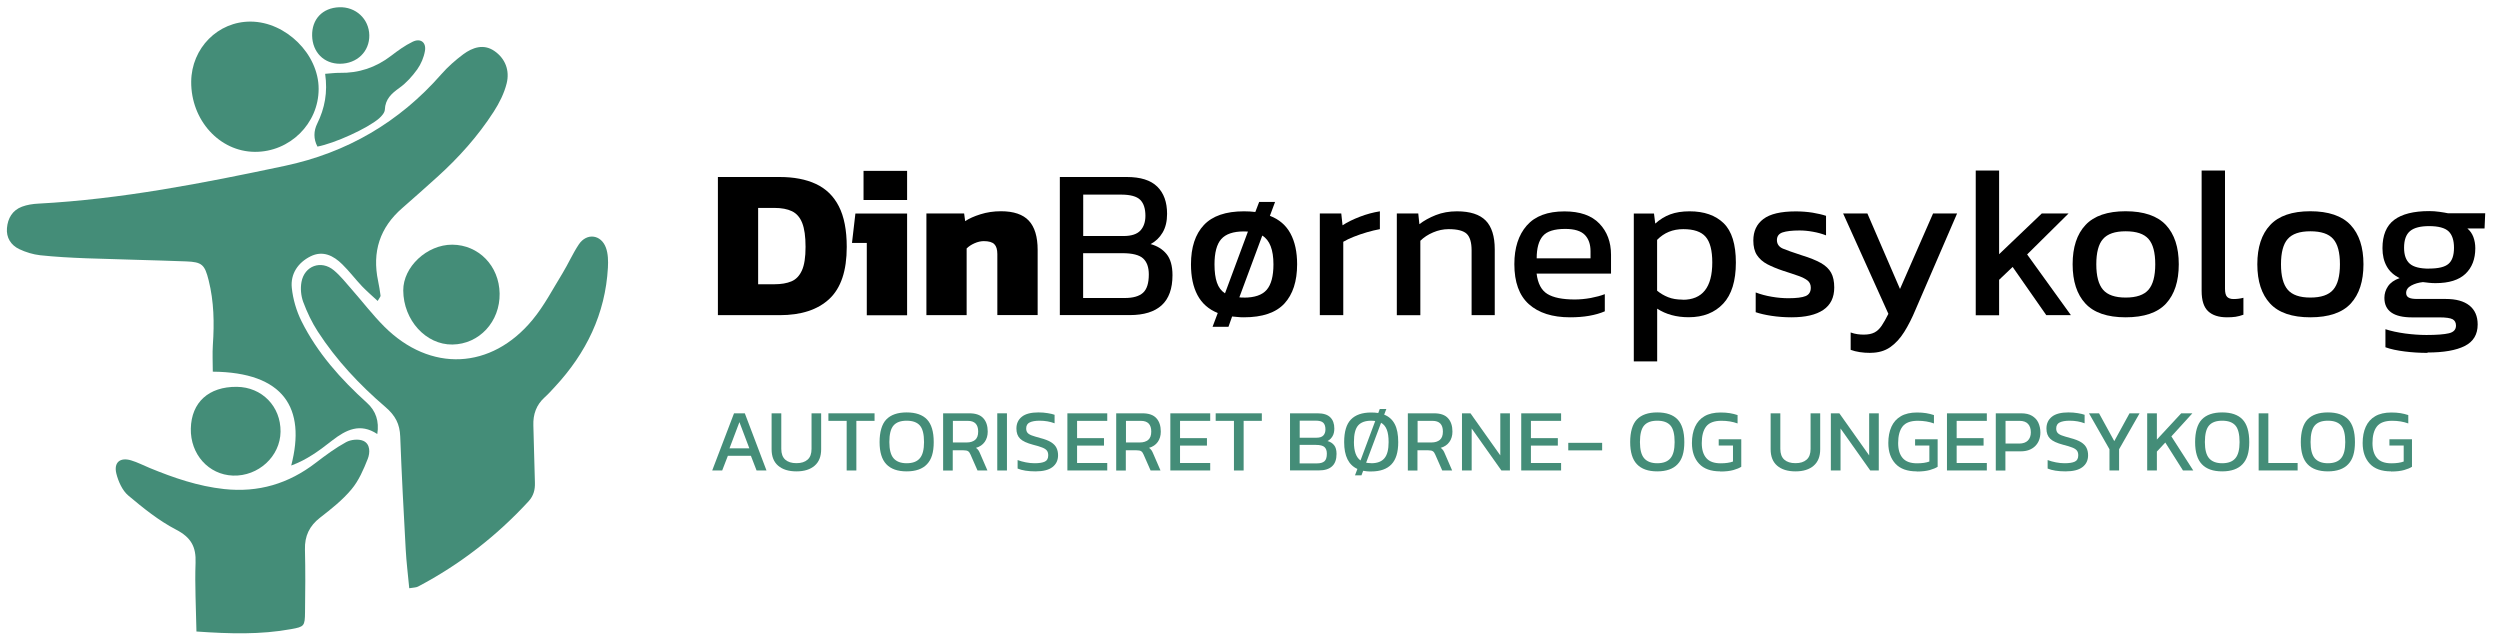 <svg viewBox="0 0 338 86" xmlns="http://www.w3.org/2000/svg"><path d="m39.37 62.95c2.03-7.79-1.01-12.62-10.6-12.7 0-1.21-.07-2.44.01-3.65.2-2.93.15-5.83-.57-8.7-.53-2.11-.88-2.48-3.05-2.56-4.5-.17-9-.26-13.49-.42-2.08-.08-4.16-.19-6.23-.41-.97-.11-1.96-.41-2.84-.83-1.13-.54-1.77-1.55-1.66-2.84.11-1.33.74-2.42 2.04-2.9.69-.26 1.45-.37 2.19-.41 11.27-.6 22.31-2.77 33.31-5.1 8.41-1.78 15.51-5.91 21.2-12.41.87-.99 1.89-1.89 2.95-2.68 1.26-.93 2.75-1.44 4.19-.46 1.51 1.03 2.11 2.66 1.68 4.39-.33 1.34-.99 2.65-1.75 3.83-2.13 3.31-4.75 6.23-7.67 8.86-1.55 1.39-3.1 2.79-4.67 4.15-3.07 2.65-4.12 5.95-3.29 9.89.14.65.24 1.31.33 1.97.02.13-.14.27-.39.72-.74-.69-1.46-1.3-2.11-1.98-.92-.97-1.72-2.04-2.67-2.97-1.19-1.18-2.63-1.91-4.3-1.08-1.7.85-2.72 2.37-2.53 4.25.16 1.54.62 3.12 1.31 4.51 2.15 4.31 5.31 7.84 8.86 11.05q1.8 1.63 1.39 4.21c-2.32-1.53-4.21-.59-6.12.89-1.66 1.3-3.37 2.59-5.52 3.37z" fill="#448d78"/><path d="m55.33 79.53c-.17-1.84-.39-3.55-.48-5.28-.28-5.07-.55-10.15-.74-15.23-.06-1.69-.65-2.83-2-3.99-3.48-2.98-6.63-6.33-9.14-10.2-.81-1.25-1.46-2.62-1.98-4.02-.3-.82-.39-1.82-.23-2.68.4-2.2 2.66-3.01 4.37-1.59.89.74 1.62 1.67 2.39 2.55 1.49 1.69 2.86 3.49 4.44 5.07 6.21 6.2 14.45 5.85 20.04-.92 1.58-1.91 2.74-4.16 4.05-6.29.78-1.28 1.38-2.67 2.21-3.91 1.06-1.58 3-1.35 3.66.45.3.82.32 1.8.27 2.7-.35 6.26-2.94 11.55-7.16 16.1-.45.49-.9.99-1.39 1.43-1.13 1.02-1.58 2.29-1.53 3.8.09 2.58.12 5.16.21 7.74.03.96-.18 1.77-.85 2.51-4.33 4.7-9.3 8.56-14.96 11.54-.27.14-.62.12-1.17.22z" fill="#448d78"/><path d="m26.56 85.38c-.06-3.3-.23-6.29-.12-9.27.09-2.19-.61-3.45-2.63-4.5-2.33-1.21-4.44-2.91-6.46-4.61-.81-.68-1.35-1.9-1.62-2.97-.37-1.52.51-2.23 1.99-1.79.87.26 1.69.69 2.54 1.04 3.24 1.33 6.52 2.46 10.04 2.84 4.64.5 8.71-.72 12.38-3.54 1.32-1.01 2.66-2.01 4.11-2.8.64-.35 1.68-.46 2.32-.18.98.43.93 1.63.61 2.44-.57 1.45-1.22 2.95-2.2 4.12-1.21 1.45-2.74 2.66-4.25 3.83-1.44 1.12-2.09 2.48-2.04 4.3.07 2.83.05 5.66.01 8.49-.02 1.87-.11 1.96-1.89 2.28-4.11.75-8.24.64-12.8.32z" fill="#448d78"/><path d="m34.45 20.53c-4.78-.03-8.64-4.29-8.6-9.49.04-4.54 3.62-8.15 8.05-8.12 4.76.03 9.19 4.42 9.18 9.1 0 4.69-3.9 8.54-8.63 8.51z" fill="#448d78"/><path d="m67.55 39.68c.06 3.81-2.75 6.85-6.38 6.9-3.59.05-6.63-3.3-6.65-7.31-.02-3.19 3.21-6.2 6.62-6.19 3.58.02 6.35 2.87 6.41 6.6z" fill="#448d78"/><path d="m37.93 58.37c-.04 3.33-3 6.05-6.44 5.93-3.29-.12-5.77-2.89-5.69-6.36.08-3.55 2.42-5.67 6.21-5.64 3.41.03 5.96 2.65 5.92 6.07z" fill="#448d78"/><path d="m42.91 19.8c-.54-1.02-.51-2.1-.02-3.09 1.02-2.07 1.43-4.23 1.07-6.73.72-.05 1.34-.14 1.96-.13 2.59.05 4.89-.72 6.95-2.3.92-.7 1.87-1.4 2.91-1.9 1.07-.53 1.88.07 1.67 1.25-.15.87-.53 1.76-1.04 2.48-.67.93-1.48 1.84-2.41 2.5-1.08.77-1.91 1.52-1.97 2.95-.02.41-.43.87-.78 1.18-1.57 1.36-6.04 3.38-8.34 3.81z" fill="#448d78"/><path d="m49.93 4.75c.04 2.21-1.65 3.86-3.97 3.87-2.16 0-3.7-1.54-3.76-3.78-.05-2.24 1.39-3.77 3.65-3.86 2.24-.09 4.04 1.57 4.08 3.78z" fill="#448d78"/><path d="m97.06 42.61v-18.68h8.35c1.91 0 3.55.31 4.9.94s2.39 1.63 3.1 3.02c.71 1.38 1.07 3.21 1.07 5.5 0 3.21-.78 5.55-2.35 7.02s-3.81 2.2-6.73 2.2h-8.35zm5.45-4.18h2.2c.91 0 1.67-.13 2.29-.39s1.09-.75 1.42-1.48.49-1.78.49-3.18-.15-2.47-.45-3.23-.76-1.29-1.38-1.59-1.41-.45-2.38-.45h-2.2v10.32z"/><path d="m117.19 42.61v-9.77h-2l.46-3.97h6.99v13.75h-5.45zm-.44-15.57v-3.94h5.89v3.94z"/><path d="m125.25 42.61v-13.75h5.1l.14 1.04c.52-.35 1.21-.66 2.07-.93s1.78-.41 2.77-.41c1.72 0 2.98.43 3.77 1.28s1.19 2.17 1.19 3.94v8.82h-5.45v-8.26c0-.62-.14-1.06-.41-1.33s-.74-.41-1.42-.41c-.41 0-.83.1-1.26.29s-.79.43-1.06.7v9.02h-5.45z"/><path d="m143.29 42.61v-18.68h9.05c1.86 0 3.23.43 4.12 1.3s1.33 2.1 1.33 3.68c0 1-.2 1.85-.61 2.54s-.95 1.2-1.62 1.55c.91.25 1.63.7 2.16 1.35s.8 1.6.8 2.86c0 1.82-.49 3.17-1.46 4.06-.98.89-2.41 1.33-4.31 1.33h-9.45zm3.16-10.7h5.45c1.06 0 1.82-.25 2.28-.74.45-.49.68-1.16.68-1.99 0-.97-.23-1.69-.7-2.16s-1.33-.71-2.61-.71h-5.1zm0 8.38h5.63c1.12 0 1.94-.24 2.46-.71s.78-1.3.78-2.48c0-.97-.26-1.69-.77-2.16s-1.45-.71-2.8-.71h-5.31v6.06z"/><path d="m163.94 44.18.7-1.86c-1.24-.5-2.15-1.31-2.74-2.42s-.88-2.5-.88-4.16c0-2.3.58-4.07 1.74-5.31s2.97-1.86 5.42-1.86c.56 0 1.07.03 1.54.09l.52-1.36h2.15l-.7 1.88c1.26.48 2.18 1.28 2.78 2.39s.9 2.5.9 4.16c0 2.3-.58 4.07-1.72 5.31-1.15 1.24-2.97 1.86-5.47 1.86-.29 0-.57-.01-.83-.04s-.52-.05-.77-.07l-.49 1.39zm1.68-4.52 3.1-8.35c-.08 0-.16 0-.26-.01s-.19-.01-.29-.01c-1.43 0-2.45.35-3.06 1.04s-.91 1.84-.91 3.42c0 1.01.11 1.83.33 2.46.22.64.58 1.12 1.09 1.45zm2.55.58c1.45 0 2.48-.35 3.09-1.06s.91-1.85.91-3.44c0-1.97-.5-3.27-1.51-3.89l-3.1 8.35c.1.02.2.03.3.03h.3z"/><path d="m178.44 42.61v-13.75h2.9l.17 1.6c.66-.43 1.44-.81 2.35-1.16s1.81-.59 2.7-.73v2.41c-.54.1-1.13.24-1.75.42s-1.22.39-1.78.61-1.03.45-1.42.68v9.92h-3.16z"/><path d="m188.85 42.61v-13.75h2.9l.15 1.45c.62-.48 1.36-.89 2.22-1.23s1.81-.51 2.86-.51c1.78 0 3.07.42 3.89 1.25.81.83 1.22 2.13 1.22 3.89v8.9h-3.13v-8.76c0-1.06-.22-1.81-.65-2.23-.44-.42-1.25-.64-2.45-.64-.72 0-1.42.15-2.1.44-.69.29-1.26.67-1.73 1.13v10.06h-3.16z"/><path d="m212.28 42.9c-2.4 0-4.25-.59-5.57-1.77s-1.97-2.99-1.97-5.42c0-2.2.56-3.94 1.68-5.22s2.82-1.91 5.1-1.91c2.09 0 3.66.55 4.71 1.64s1.58 2.5 1.58 4.22v2.55h-10.06c.16 1.33.64 2.25 1.45 2.75s2.05.75 3.71.75c.7 0 1.41-.07 2.15-.2.73-.14 1.37-.31 1.91-.52v2.32c-.62.27-1.33.47-2.13.61s-1.66.2-2.57.2zm-4.52-7.97h7.28v-.96c0-.95-.26-1.69-.78-2.22s-1.4-.8-2.64-.8c-1.47 0-2.48.32-3.03.96s-.83 1.64-.83 3.02z"/><path d="m220.89 48.88v-20.01h2.73l.17 1.36c.62-.56 1.3-.98 2.03-1.25s1.6-.41 2.61-.41c1.97 0 3.51.54 4.61 1.61s1.65 2.85 1.65 5.32-.57 4.33-1.71 5.55-2.7 1.84-4.67 1.84c-1.66 0-3.08-.39-4.26-1.16v7.13h-3.16zm6.61-8.35c2.67 0 4-1.68 4-5.05 0-1.62-.3-2.78-.9-3.47s-1.6-1.03-3.02-1.03-2.59.48-3.54 1.45v6.87c.44.37.94.66 1.49.88s1.2.33 1.96.33z"/><path d="m242.21 42.9c-.95 0-1.85-.07-2.71-.2s-1.57-.3-2.13-.49v-2.67c.66.25 1.38.45 2.17.58.79.14 1.55.2 2.26.2 1.08 0 1.86-.1 2.32-.29s.7-.57.7-1.13c0-.41-.14-.72-.42-.96-.28-.23-.7-.44-1.25-.64s-1.25-.42-2.1-.7c-.81-.27-1.52-.57-2.12-.88-.6-.32-1.06-.73-1.39-1.23s-.49-1.16-.49-1.97c0-1.26.45-2.23 1.36-2.91.91-.69 2.37-1.03 4.38-1.03.79 0 1.55.06 2.26.17.71.12 1.32.26 1.83.43v2.64c-.54-.21-1.14-.38-1.78-.49-.65-.12-1.25-.17-1.81-.17-1.01 0-1.76.09-2.28.26-.51.17-.77.52-.77 1.04s.27.92.8 1.15c.53.22 1.39.53 2.57.91 1.08.33 1.94.68 2.58 1.04s1.1.81 1.38 1.32.42 1.17.42 1.99c0 1.35-.49 2.36-1.48 3.03s-2.42 1-4.29 1z"/><path d="m252.88 47.71c-1.04 0-1.93-.14-2.67-.41v-2.35c.33.12.63.19.91.23s.57.06.86.06c.6 0 1.08-.1 1.45-.29s.69-.5.97-.91.58-.95.91-1.61l-6.12-13.57h3.28l4.41 10.21 4.47-10.21h3.25l-5.6 12.96c-.48 1.16-1 2.18-1.55 3.06s-1.19 1.57-1.91 2.07c-.73.5-1.61.75-2.65.75z"/><path d="m267.12 42.61v-19.55h3.16v11.31l5.77-5.51h3.62l-5.6 5.54 5.92 8.21h-3.33l-4.55-6.52-1.83 1.74v4.79h-3.16z"/><path d="m287.39 42.9c-2.48 0-4.29-.62-5.44-1.86s-1.73-3.01-1.73-5.31.58-4.07 1.74-5.31 2.97-1.86 5.42-1.86 4.29.62 5.45 1.86 1.74 3.01 1.74 5.31-.58 4.07-1.72 5.31c-1.15 1.24-2.97 1.86-5.47 1.86zm0-2.67c1.45 0 2.48-.35 3.09-1.06s.91-1.85.91-3.44-.3-2.73-.91-3.42c-.61-.7-1.64-1.04-3.09-1.04s-2.45.35-3.06 1.04-.91 1.84-.91 3.42.3 2.73.91 3.44 1.63 1.06 3.06 1.06z"/><path d="m301.08 42.9c-1.12 0-1.97-.28-2.55-.83s-.87-1.46-.87-2.74v-16.27h3.16v15.98c0 .54.1.91.29 1.1s.48.29.87.29c.46 0 .91-.06 1.33-.17v2.29c-.37.13-.72.23-1.06.28s-.73.07-1.17.07z"/><path d="m312.36 42.9c-2.48 0-4.29-.62-5.44-1.86s-1.73-3.01-1.73-5.31.58-4.07 1.74-5.31 2.97-1.86 5.42-1.86 4.29.62 5.45 1.86 1.74 3.01 1.74 5.31-.58 4.07-1.72 5.31c-1.15 1.24-2.97 1.86-5.47 1.86zm0-2.67c1.45 0 2.48-.35 3.09-1.06s.91-1.85.91-3.44-.3-2.73-.91-3.42c-.61-.7-1.64-1.04-3.09-1.04s-2.45.35-3.06 1.04-.91 1.84-.91 3.42.3 2.73.91 3.44 1.63 1.06 3.06 1.06z"/><path d="m328.19 47.71c-1.02 0-2.05-.06-3.07-.19-1.03-.13-1.9-.31-2.61-.57v-2.44c.77.25 1.66.44 2.67.58 1 .13 1.96.2 2.87.2 1.39 0 2.41-.08 3.04-.23.64-.15.96-.5.96-1.04 0-.41-.16-.69-.46-.86-.31-.16-.9-.25-1.77-.25h-3.71c-2.49 0-3.74-.88-3.74-2.64 0-.56.16-1.08.49-1.57.33-.48.85-.85 1.57-1.1-.79-.39-1.38-.92-1.75-1.6-.38-.68-.57-1.49-.57-2.44 0-1.76.53-3.04 1.58-3.83s2.63-1.19 4.74-1.19c.44 0 .91.03 1.39.1s.86.13 1.13.19h5.05l-.09 2.06h-2.32c.37.31.64.7.81 1.16s.26.97.26 1.51c0 1.47-.45 2.62-1.33 3.46-.89.84-2.23 1.26-4.03 1.26-.31 0-.59-.01-.86-.04-.26-.03-.55-.06-.86-.1-.58.06-1.1.21-1.57.46s-.7.59-.7 1.01c0 .29.12.5.35.62.23.13.62.19 1.16.19h3.86c1.37 0 2.43.29 3.18.88.74.59 1.12 1.45 1.12 2.57 0 1.35-.58 2.32-1.75 2.91s-2.85.88-5.03.88zm.23-11.4c1.26 0 2.13-.21 2.62-.64.49-.42.74-1.15.74-2.17s-.25-1.77-.74-2.23-1.37-.7-2.62-.7c-1.18 0-2.04.22-2.58.67s-.81 1.2-.81 2.26c0 .99.26 1.7.77 2.15s1.39.67 2.62.67z"/><g fill="#448d78"><path d="m96.29 63.61 2.95-7.73h1.46l2.93 7.73h-1.34l-.77-1.99h-3.11l-.77 1.99h-1.36zm2.33-3h2.69l-1.34-3.54-1.34 3.54z"/><path d="m107.68 63.73c-1.06 0-1.89-.26-2.48-.77s-.88-1.25-.88-2.22v-4.86h1.31v4.81c0 .65.18 1.13.53 1.45.36.32.86.48 1.52.48s1.15-.16 1.51-.48.53-.8.53-1.45v-4.81h1.3v4.86c0 .97-.29 1.71-.88 2.22s-1.4.77-2.46.77z"/><path d="m114.47 63.61v-6.71h-2.47v-1.02h6.24v1.02h-2.46v6.71z"/><path d="m122.58 63.73c-1.22 0-2.14-.32-2.75-.97-.61-.64-.91-1.64-.91-2.99s.3-2.43.91-3.06 1.52-.95 2.75-.95 2.15.32 2.75.95.91 1.65.91 3.06-.3 2.35-.91 2.99c-.6.64-1.52.97-2.75.97zm0-1.1c.81 0 1.4-.22 1.78-.67.38-.44.57-1.17.57-2.19 0-1.07-.19-1.82-.57-2.25s-.97-.64-1.78-.64-1.39.21-1.77.64-.57 1.18-.57 2.25c0 1.02.19 1.75.57 2.19s.97.67 1.77.67z"/><path d="m127.51 63.61v-7.73h3.55c.86 0 1.49.22 1.89.67.4.44.59 1.05.59 1.81 0 .54-.14 1.01-.41 1.39s-.66.65-1.18.8c.14.1.26.22.34.34s.16.28.24.48l.97 2.24h-1.34l-.95-2.16c-.09-.21-.19-.36-.32-.44-.12-.09-.33-.13-.63-.13h-1.45v2.74h-1.31zm1.31-3.79h1.9c.47 0 .84-.12 1.12-.35.27-.23.41-.6.41-1.12 0-.97-.47-1.45-1.4-1.45h-2.02v2.92z"/><path d="m134.83 63.61v-7.73h1.31v7.73z"/><path d="m139.99 63.73c-1 0-1.8-.13-2.41-.38v-1.15c.34.13.71.23 1.11.31s.79.12 1.18.12c.62 0 1.08-.07 1.39-.22.31-.14.46-.43.46-.86 0-.26-.06-.48-.19-.64s-.34-.3-.64-.41c-.3-.12-.7-.24-1.22-.37-.83-.22-1.42-.49-1.75-.82-.34-.33-.5-.79-.5-1.37 0-.68.25-1.21.74-1.6s1.24-.58 2.22-.58c.45 0 .87.03 1.27.1.4.06.71.14.93.22v1.15c-.61-.23-1.28-.35-2.02-.35-.58 0-1.02.08-1.34.23s-.48.43-.48.83c0 .23.06.42.17.56s.31.27.58.37c.28.1.66.22 1.15.35.63.16 1.12.35 1.47.57s.59.48.73.77.21.62.21.99c0 .68-.25 1.21-.76 1.6-.5.39-1.27.58-2.29.58z"/><path d="m144.31 63.61v-7.73h5.39v1.02h-4.08v2.34h3.64v1.01h-3.64v2.35h4.08v1.01z"/><path d="m150.91 63.61v-7.73h3.55c.86 0 1.49.22 1.89.67.4.44.59 1.05.59 1.81 0 .54-.14 1.01-.41 1.39s-.66.65-1.18.8c.14.1.26.22.34.34s.16.28.24.48l.97 2.24h-1.34l-.95-2.16c-.09-.21-.19-.36-.32-.44-.12-.09-.33-.13-.63-.13h-1.45v2.74h-1.31zm1.31-3.79h1.9c.47 0 .84-.12 1.12-.35.27-.23.41-.6.41-1.12 0-.97-.47-1.45-1.4-1.45h-2.02v2.92z"/><path d="m158.23 63.61v-7.73h5.39v1.02h-4.08v2.34h3.64v1.01h-3.64v2.35h4.08v1.01z"/><path d="m166.83 63.61v-6.71h-2.47v-1.02h6.24v1.02h-2.46v6.71z"/><path d="m174.41 63.61v-7.73h3.74c.77 0 1.34.18 1.7.54.37.36.55.87.55 1.52 0 .42-.08.77-.25 1.05s-.39.5-.67.64c.38.1.67.29.89.56s.33.66.33 1.18c0 .75-.2 1.31-.61 1.68-.4.37-1 .55-1.78.55h-3.91zm1.31-4.43h2.26c.44 0 .75-.1.94-.31.19-.2.28-.48.28-.82 0-.4-.1-.7-.29-.89-.19-.2-.55-.29-1.08-.29h-2.11v2.32zm0 3.47h2.33c.46 0 .8-.1 1.02-.29.22-.2.32-.54.32-1.03 0-.4-.11-.7-.32-.89s-.6-.29-1.16-.29h-2.2v2.51z"/><path d="m183.2 64.25.32-.85c-1.19-.54-1.79-1.74-1.79-3.62 0-1.41.3-2.43.91-3.06s1.52-.95 2.75-.95c.34 0 .65.02.95.07l.2-.54h.89l-.29.76c.64.25 1.12.68 1.43 1.28.32.61.47 1.42.47 2.44 0 1.35-.3 2.35-.91 2.99-.6.64-1.52.97-2.75.97-.2 0-.39 0-.57-.02s-.35-.04-.51-.07l-.23.61h-.89zm.74-1.99 1.99-5.34c-.17-.02-.35-.04-.54-.04-.8 0-1.39.21-1.77.64s-.57 1.18-.57 2.25c0 1.24.3 2.07.89 2.48zm1.45.37c.81 0 1.4-.22 1.78-.67.38-.44.57-1.17.57-2.19 0-.7-.08-1.27-.25-1.69s-.42-.73-.77-.92l-2.02 5.4c.1.02.21.03.32.04s.23.02.36.02z"/><path d="m190.34 63.61v-7.73h3.55c.86 0 1.49.22 1.89.67.4.44.59 1.05.59 1.81 0 .54-.14 1.01-.41 1.39s-.66.65-1.18.8c.14.1.26.22.34.34s.16.28.24.48l.97 2.24h-1.34l-.95-2.16c-.09-.21-.19-.36-.32-.44-.12-.09-.33-.13-.63-.13h-1.45v2.74h-1.31zm1.31-3.79h1.9c.47 0 .84-.12 1.12-.35.27-.23.41-.6.41-1.12 0-.97-.47-1.45-1.4-1.45h-2.02v2.92z"/><path d="m197.66 63.61v-7.73h1.15l4.03 5.69v-5.69h1.3v7.73h-1.15l-4.02-5.68v5.68z"/><path d="m205.67 63.61v-7.73h5.39v1.02h-4.08v2.34h3.64v1.01h-3.64v2.35h4.08v1.01z"/><path d="m212.03 60.89v-1.02h4.58v1.02z"/><path d="m224.06 63.73c-1.22 0-2.14-.32-2.75-.97-.61-.64-.91-1.64-.91-2.99s.3-2.43.91-3.06 1.52-.95 2.75-.95 2.15.32 2.75.95.91 1.65.91 3.06-.3 2.35-.91 2.99c-.6.64-1.52.97-2.75.97zm0-1.1c.81 0 1.4-.22 1.78-.67.38-.44.57-1.17.57-2.19 0-1.07-.19-1.82-.57-2.25s-.97-.64-1.78-.64-1.39.21-1.77.64-.57 1.18-.57 2.25c0 1.02.19 1.75.57 2.19s.97.67 1.77.67z"/><path d="m232.59 63.73c-1.27 0-2.23-.34-2.87-1.03s-.97-1.62-.97-2.8c0-.85.14-1.58.42-2.2s.71-1.1 1.28-1.43 1.3-.5 2.18-.5c.46 0 .87.03 1.24.09s.72.15 1.05.26v1.13c-.66-.24-1.38-.36-2.18-.36-.98 0-1.67.26-2.07.78s-.59 1.27-.59 2.24c0 .89.21 1.56.62 2.03s1.06.7 1.93.7c.69 0 1.24-.08 1.67-.24v-2.16h-1.93v-.85h3.05v3.72c-.25.16-.6.31-1.06.44s-1.05.2-1.76.2z"/><path d="m242.75 63.73c-1.06 0-1.89-.26-2.48-.77s-.88-1.25-.88-2.22v-4.86h1.31v4.81c0 .65.18 1.13.53 1.45.36.32.86.48 1.52.48s1.15-.16 1.51-.48.53-.8.53-1.45v-4.81h1.3v4.86c0 .97-.29 1.71-.88 2.22s-1.4.77-2.46.77z"/><path d="m247.53 63.61v-7.73h1.15l4.03 5.69v-5.69h1.3v7.73h-1.15l-4.02-5.68v5.68z"/><path d="m259.14 63.73c-1.27 0-2.23-.34-2.87-1.03s-.97-1.62-.97-2.8c0-.85.14-1.58.42-2.2s.71-1.1 1.28-1.43 1.3-.5 2.18-.5c.46 0 .87.03 1.24.09s.72.15 1.05.26v1.13c-.66-.24-1.38-.36-2.18-.36-.98 0-1.67.26-2.07.78s-.59 1.27-.59 2.24c0 .89.21 1.56.62 2.03s1.06.7 1.93.7c.69 0 1.24-.08 1.67-.24v-2.16h-1.93v-.85h3.05v3.72c-.25.16-.6.31-1.06.44s-1.05.2-1.76.2z"/><path d="m263.23 63.61v-7.73h5.39v1.02h-4.08v2.34h3.64v1.01h-3.64v2.35h4.08v1.01z"/><path d="m269.83 63.61v-7.73h3.44c.59 0 1.08.11 1.46.34s.67.53.85.92.28.83.28 1.33c0 .77-.24 1.38-.71 1.85-.48.46-1.12.7-1.93.7h-2.09v2.6h-1.31zm1.31-3.64h1.85c.52 0 .91-.14 1.18-.41.26-.27.4-.64.4-1.1 0-.5-.13-.88-.38-1.15s-.63-.41-1.13-.41h-1.91v3.07z"/><path d="m279.25 63.73c-1 0-1.8-.13-2.41-.38v-1.15c.34.13.71.23 1.11.31s.79.12 1.18.12c.62 0 1.08-.07 1.39-.22.31-.14.46-.43.46-.86 0-.26-.06-.48-.19-.64s-.34-.3-.64-.41c-.3-.12-.7-.24-1.22-.37-.83-.22-1.42-.49-1.75-.82-.34-.33-.5-.79-.5-1.37 0-.68.25-1.21.74-1.6s1.24-.58 2.22-.58c.45 0 .87.03 1.27.1.4.06.71.14.93.22v1.15c-.61-.23-1.28-.35-2.02-.35-.58 0-1.02.08-1.34.23s-.48.43-.48.83c0 .23.06.42.17.56s.31.27.58.37c.28.1.66.22 1.15.35.63.16 1.12.35 1.47.57s.59.48.73.77.21.62.21.99c0 .68-.25 1.21-.76 1.6-.5.39-1.27.58-2.29.58z"/><path d="m285.2 63.61v-2.87l-2.77-4.86h1.36l2.06 3.76 2.06-3.76h1.36l-2.77 4.86v2.87z"/><path d="m290.3 63.61v-7.73h1.31v3.55l3.29-3.55h1.51l-2.84 3.12 2.96 4.61h-1.39l-2.39-3.78-1.14 1.22v2.56z"/><path d="m300.44 63.73c-1.22 0-2.14-.32-2.75-.97-.61-.64-.91-1.64-.91-2.99s.3-2.43.91-3.06 1.52-.95 2.75-.95 2.15.32 2.75.95.91 1.65.91 3.06-.3 2.35-.91 2.99c-.6.64-1.52.97-2.75.97zm0-1.1c.81 0 1.4-.22 1.78-.67.38-.44.57-1.17.57-2.19 0-1.07-.19-1.82-.57-2.25s-.97-.64-1.78-.64-1.39.21-1.77.64-.57 1.18-.57 2.25c0 1.02.19 1.75.57 2.19s.97.67 1.77.67z"/><path d="m305.37 63.61v-7.73h1.31v6.72h3.96v1.01z"/><path d="m314.73 63.73c-1.22 0-2.14-.32-2.75-.97-.61-.64-.91-1.64-.91-2.99s.3-2.43.91-3.06 1.52-.95 2.75-.95 2.15.32 2.75.95.91 1.65.91 3.06-.3 2.35-.91 2.99c-.6.64-1.52.97-2.75.97zm0-1.1c.81 0 1.4-.22 1.78-.67.38-.44.57-1.17.57-2.19 0-1.07-.19-1.82-.57-2.25s-.97-.64-1.78-.64-1.39.21-1.77.64-.57 1.18-.57 2.25c0 1.02.19 1.75.57 2.19s.97.67 1.77.67z"/><path d="m323.27 63.73c-1.27 0-2.23-.34-2.87-1.03s-.97-1.62-.97-2.8c0-.85.14-1.58.42-2.2s.71-1.1 1.28-1.43 1.3-.5 2.18-.5c.46 0 .87.03 1.24.09s.72.15 1.05.26v1.13c-.66-.24-1.38-.36-2.18-.36-.98 0-1.67.26-2.07.78s-.59 1.27-.59 2.24c0 .89.21 1.56.62 2.03s1.06.7 1.93.7c.69 0 1.24-.08 1.67-.24v-2.16h-1.93v-.85h3.05v3.72c-.25.16-.6.31-1.06.44s-1.05.2-1.76.2z"/></g></svg>